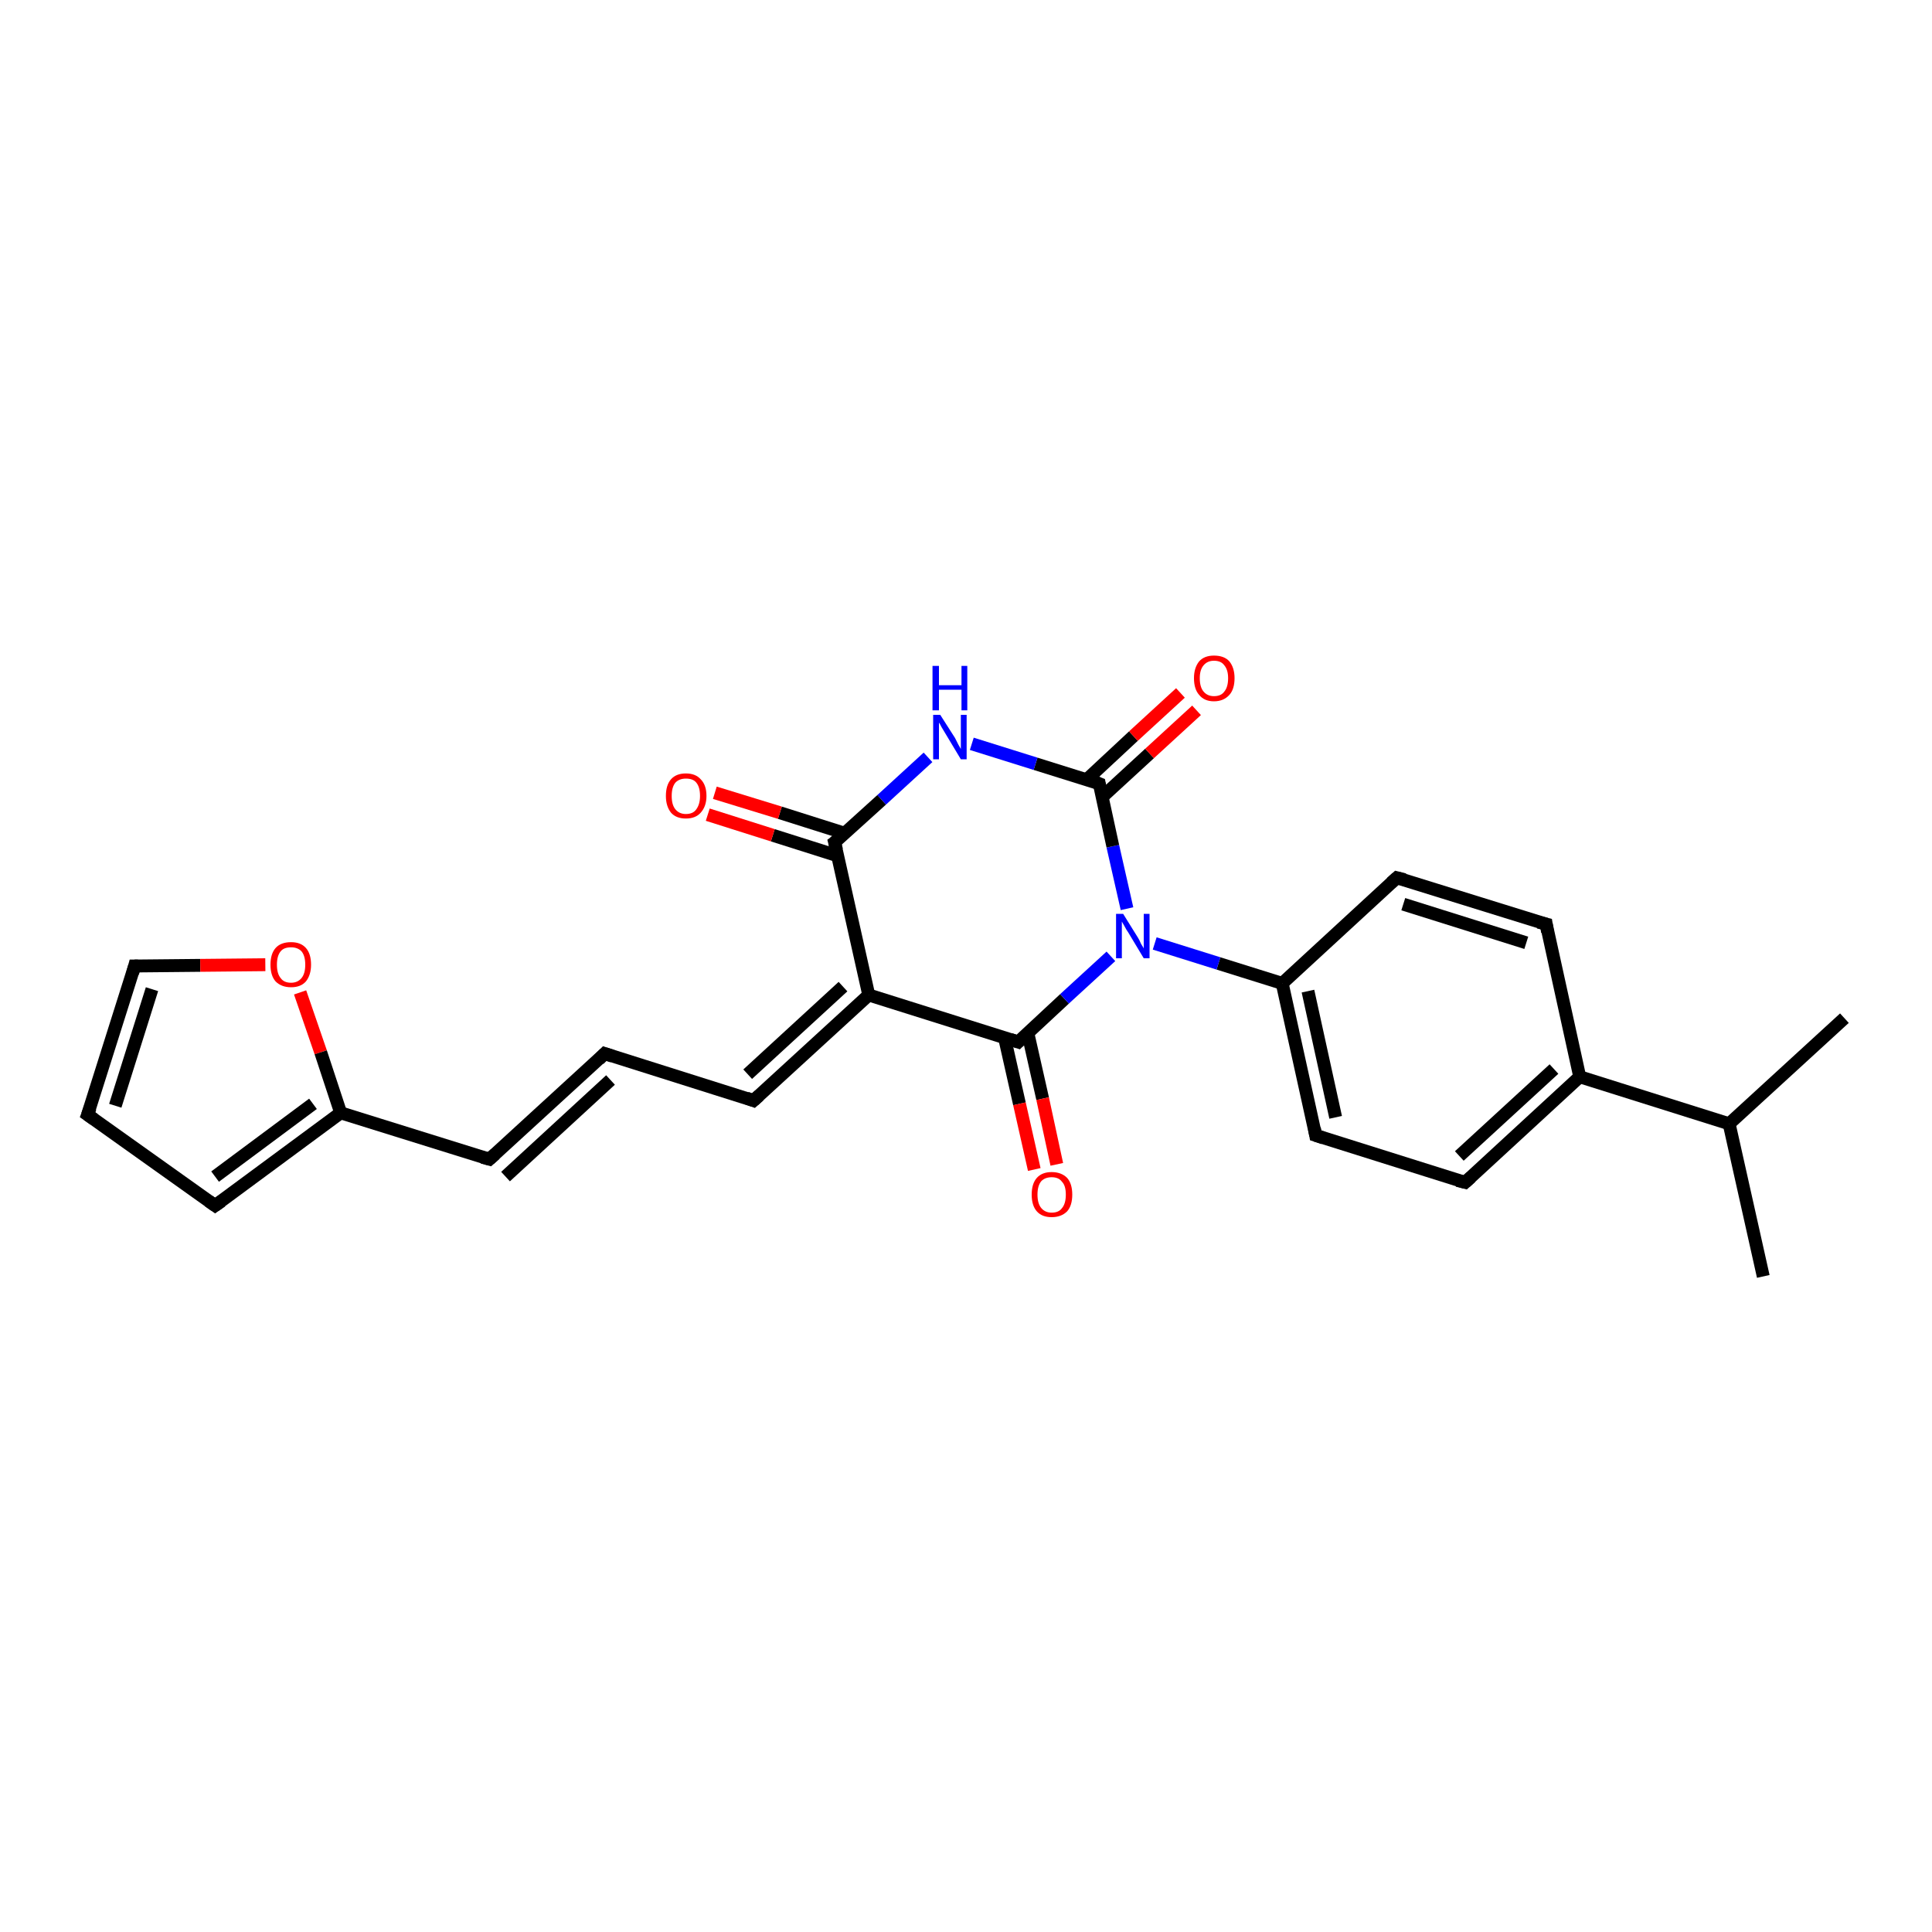 <?xml version='1.0' encoding='iso-8859-1'?>
<svg version='1.1' baseProfile='full'
              xmlns='http://www.w3.org/2000/svg'
                      xmlns:rdkit='http://www.rdkit.org/xml'
                      xmlns:xlink='http://www.w3.org/1999/xlink'
                  xml:space='preserve'
width='300px' height='300px' viewBox='0 0 300 300'>
<!-- END OF HEADER -->
<rect style='opacity:1.0;fill:#FFFFFF;stroke:none' width='300.0' height='300.0' x='0.0' y='0.0'> </rect>
<path class='bond-0 atom-0 atom-1' d='M 273.8,198.2 L 268.5,174.5' style='fill:none;fill-rule:evenodd;stroke:#000000;stroke-width:2.0px;stroke-linecap:butt;stroke-linejoin:miter;stroke-opacity:1' />
<path class='bond-1 atom-1 atom-2' d='M 268.5,174.5 L 286.4,158.1' style='fill:none;fill-rule:evenodd;stroke:#000000;stroke-width:2.0px;stroke-linecap:butt;stroke-linejoin:miter;stroke-opacity:1' />
<path class='bond-2 atom-1 atom-3' d='M 268.5,174.5 L 245.3,167.2' style='fill:none;fill-rule:evenodd;stroke:#000000;stroke-width:2.0px;stroke-linecap:butt;stroke-linejoin:miter;stroke-opacity:1' />
<path class='bond-3 atom-3 atom-4' d='M 245.3,167.2 L 227.5,183.6' style='fill:none;fill-rule:evenodd;stroke:#000000;stroke-width:2.0px;stroke-linecap:butt;stroke-linejoin:miter;stroke-opacity:1' />
<path class='bond-3 atom-3 atom-4' d='M 241.3,166.0 L 226.6,179.5' style='fill:none;fill-rule:evenodd;stroke:#000000;stroke-width:2.0px;stroke-linecap:butt;stroke-linejoin:miter;stroke-opacity:1' />
<path class='bond-4 atom-4 atom-5' d='M 227.5,183.6 L 204.3,176.3' style='fill:none;fill-rule:evenodd;stroke:#000000;stroke-width:2.0px;stroke-linecap:butt;stroke-linejoin:miter;stroke-opacity:1' />
<path class='bond-5 atom-5 atom-6' d='M 204.3,176.3 L 199.1,152.7' style='fill:none;fill-rule:evenodd;stroke:#000000;stroke-width:2.0px;stroke-linecap:butt;stroke-linejoin:miter;stroke-opacity:1' />
<path class='bond-5 atom-5 atom-6' d='M 207.4,173.5 L 203.1,153.9' style='fill:none;fill-rule:evenodd;stroke:#000000;stroke-width:2.0px;stroke-linecap:butt;stroke-linejoin:miter;stroke-opacity:1' />
<path class='bond-6 atom-6 atom-7' d='M 199.1,152.7 L 189.2,149.6' style='fill:none;fill-rule:evenodd;stroke:#000000;stroke-width:2.0px;stroke-linecap:butt;stroke-linejoin:miter;stroke-opacity:1' />
<path class='bond-6 atom-6 atom-7' d='M 189.2,149.6 L 179.3,146.5' style='fill:none;fill-rule:evenodd;stroke:#0000FF;stroke-width:2.0px;stroke-linecap:butt;stroke-linejoin:miter;stroke-opacity:1' />
<path class='bond-7 atom-7 atom-8' d='M 175.0,141.1 L 172.8,131.4' style='fill:none;fill-rule:evenodd;stroke:#0000FF;stroke-width:2.0px;stroke-linecap:butt;stroke-linejoin:miter;stroke-opacity:1' />
<path class='bond-7 atom-7 atom-8' d='M 172.8,131.4 L 170.7,121.7' style='fill:none;fill-rule:evenodd;stroke:#000000;stroke-width:2.0px;stroke-linecap:butt;stroke-linejoin:miter;stroke-opacity:1' />
<path class='bond-8 atom-8 atom-9' d='M 171.1,123.8 L 178.5,117.0' style='fill:none;fill-rule:evenodd;stroke:#000000;stroke-width:2.0px;stroke-linecap:butt;stroke-linejoin:miter;stroke-opacity:1' />
<path class='bond-8 atom-8 atom-9' d='M 178.5,117.0 L 185.8,110.3' style='fill:none;fill-rule:evenodd;stroke:#FF0000;stroke-width:2.0px;stroke-linecap:butt;stroke-linejoin:miter;stroke-opacity:1' />
<path class='bond-8 atom-8 atom-9' d='M 168.7,121.1 L 176.0,114.3' style='fill:none;fill-rule:evenodd;stroke:#000000;stroke-width:2.0px;stroke-linecap:butt;stroke-linejoin:miter;stroke-opacity:1' />
<path class='bond-8 atom-8 atom-9' d='M 176.0,114.3 L 183.3,107.6' style='fill:none;fill-rule:evenodd;stroke:#FF0000;stroke-width:2.0px;stroke-linecap:butt;stroke-linejoin:miter;stroke-opacity:1' />
<path class='bond-9 atom-8 atom-10' d='M 170.7,121.7 L 160.8,118.6' style='fill:none;fill-rule:evenodd;stroke:#000000;stroke-width:2.0px;stroke-linecap:butt;stroke-linejoin:miter;stroke-opacity:1' />
<path class='bond-9 atom-8 atom-10' d='M 160.8,118.6 L 150.9,115.5' style='fill:none;fill-rule:evenodd;stroke:#0000FF;stroke-width:2.0px;stroke-linecap:butt;stroke-linejoin:miter;stroke-opacity:1' />
<path class='bond-10 atom-10 atom-11' d='M 144.1,117.6 L 136.9,124.2' style='fill:none;fill-rule:evenodd;stroke:#0000FF;stroke-width:2.0px;stroke-linecap:butt;stroke-linejoin:miter;stroke-opacity:1' />
<path class='bond-10 atom-10 atom-11' d='M 136.9,124.2 L 129.6,130.8' style='fill:none;fill-rule:evenodd;stroke:#000000;stroke-width:2.0px;stroke-linecap:butt;stroke-linejoin:miter;stroke-opacity:1' />
<path class='bond-11 atom-11 atom-12' d='M 131.2,129.4 L 121.1,126.2' style='fill:none;fill-rule:evenodd;stroke:#000000;stroke-width:2.0px;stroke-linecap:butt;stroke-linejoin:miter;stroke-opacity:1' />
<path class='bond-11 atom-11 atom-12' d='M 121.1,126.2 L 111.0,123.1' style='fill:none;fill-rule:evenodd;stroke:#FF0000;stroke-width:2.0px;stroke-linecap:butt;stroke-linejoin:miter;stroke-opacity:1' />
<path class='bond-11 atom-11 atom-12' d='M 130.1,132.9 L 120.0,129.7' style='fill:none;fill-rule:evenodd;stroke:#000000;stroke-width:2.0px;stroke-linecap:butt;stroke-linejoin:miter;stroke-opacity:1' />
<path class='bond-11 atom-11 atom-12' d='M 120.0,129.7 L 109.9,126.5' style='fill:none;fill-rule:evenodd;stroke:#FF0000;stroke-width:2.0px;stroke-linecap:butt;stroke-linejoin:miter;stroke-opacity:1' />
<path class='bond-12 atom-11 atom-13' d='M 129.6,130.8 L 134.9,154.5' style='fill:none;fill-rule:evenodd;stroke:#000000;stroke-width:2.0px;stroke-linecap:butt;stroke-linejoin:miter;stroke-opacity:1' />
<path class='bond-13 atom-13 atom-14' d='M 134.9,154.5 L 117.0,170.9' style='fill:none;fill-rule:evenodd;stroke:#000000;stroke-width:2.0px;stroke-linecap:butt;stroke-linejoin:miter;stroke-opacity:1' />
<path class='bond-13 atom-13 atom-14' d='M 130.9,153.2 L 116.1,166.8' style='fill:none;fill-rule:evenodd;stroke:#000000;stroke-width:2.0px;stroke-linecap:butt;stroke-linejoin:miter;stroke-opacity:1' />
<path class='bond-14 atom-14 atom-15' d='M 117.0,170.9 L 93.9,163.6' style='fill:none;fill-rule:evenodd;stroke:#000000;stroke-width:2.0px;stroke-linecap:butt;stroke-linejoin:miter;stroke-opacity:1' />
<path class='bond-15 atom-15 atom-16' d='M 93.9,163.6 L 76.0,180.0' style='fill:none;fill-rule:evenodd;stroke:#000000;stroke-width:2.0px;stroke-linecap:butt;stroke-linejoin:miter;stroke-opacity:1' />
<path class='bond-15 atom-15 atom-16' d='M 94.8,167.7 L 78.5,182.7' style='fill:none;fill-rule:evenodd;stroke:#000000;stroke-width:2.0px;stroke-linecap:butt;stroke-linejoin:miter;stroke-opacity:1' />
<path class='bond-16 atom-16 atom-17' d='M 76.0,180.0 L 52.9,172.8' style='fill:none;fill-rule:evenodd;stroke:#000000;stroke-width:2.0px;stroke-linecap:butt;stroke-linejoin:miter;stroke-opacity:1' />
<path class='bond-17 atom-17 atom-18' d='M 52.9,172.8 L 33.4,187.2' style='fill:none;fill-rule:evenodd;stroke:#000000;stroke-width:2.0px;stroke-linecap:butt;stroke-linejoin:miter;stroke-opacity:1' />
<path class='bond-17 atom-17 atom-18' d='M 48.6,171.4 L 33.4,182.7' style='fill:none;fill-rule:evenodd;stroke:#000000;stroke-width:2.0px;stroke-linecap:butt;stroke-linejoin:miter;stroke-opacity:1' />
<path class='bond-18 atom-18 atom-19' d='M 33.4,187.2 L 13.6,173.1' style='fill:none;fill-rule:evenodd;stroke:#000000;stroke-width:2.0px;stroke-linecap:butt;stroke-linejoin:miter;stroke-opacity:1' />
<path class='bond-19 atom-19 atom-20' d='M 13.6,173.1 L 20.9,150.0' style='fill:none;fill-rule:evenodd;stroke:#000000;stroke-width:2.0px;stroke-linecap:butt;stroke-linejoin:miter;stroke-opacity:1' />
<path class='bond-19 atom-19 atom-20' d='M 17.9,171.7 L 23.6,153.6' style='fill:none;fill-rule:evenodd;stroke:#000000;stroke-width:2.0px;stroke-linecap:butt;stroke-linejoin:miter;stroke-opacity:1' />
<path class='bond-20 atom-20 atom-21' d='M 20.9,150.0 L 31.1,149.9' style='fill:none;fill-rule:evenodd;stroke:#000000;stroke-width:2.0px;stroke-linecap:butt;stroke-linejoin:miter;stroke-opacity:1' />
<path class='bond-20 atom-20 atom-21' d='M 31.1,149.9 L 41.2,149.8' style='fill:none;fill-rule:evenodd;stroke:#FF0000;stroke-width:2.0px;stroke-linecap:butt;stroke-linejoin:miter;stroke-opacity:1' />
<path class='bond-21 atom-13 atom-22' d='M 134.9,154.5 L 158.1,161.8' style='fill:none;fill-rule:evenodd;stroke:#000000;stroke-width:2.0px;stroke-linecap:butt;stroke-linejoin:miter;stroke-opacity:1' />
<path class='bond-22 atom-22 atom-23' d='M 156.0,161.2 L 158.3,171.4' style='fill:none;fill-rule:evenodd;stroke:#000000;stroke-width:2.0px;stroke-linecap:butt;stroke-linejoin:miter;stroke-opacity:1' />
<path class='bond-22 atom-22 atom-23' d='M 158.3,171.4 L 160.6,181.6' style='fill:none;fill-rule:evenodd;stroke:#FF0000;stroke-width:2.0px;stroke-linecap:butt;stroke-linejoin:miter;stroke-opacity:1' />
<path class='bond-22 atom-22 atom-23' d='M 159.6,160.4 L 161.9,170.6' style='fill:none;fill-rule:evenodd;stroke:#000000;stroke-width:2.0px;stroke-linecap:butt;stroke-linejoin:miter;stroke-opacity:1' />
<path class='bond-22 atom-22 atom-23' d='M 161.9,170.6 L 164.1,180.8' style='fill:none;fill-rule:evenodd;stroke:#FF0000;stroke-width:2.0px;stroke-linecap:butt;stroke-linejoin:miter;stroke-opacity:1' />
<path class='bond-23 atom-6 atom-24' d='M 199.1,152.7 L 216.9,136.3' style='fill:none;fill-rule:evenodd;stroke:#000000;stroke-width:2.0px;stroke-linecap:butt;stroke-linejoin:miter;stroke-opacity:1' />
<path class='bond-24 atom-24 atom-25' d='M 216.9,136.3 L 240.1,143.5' style='fill:none;fill-rule:evenodd;stroke:#000000;stroke-width:2.0px;stroke-linecap:butt;stroke-linejoin:miter;stroke-opacity:1' />
<path class='bond-24 atom-24 atom-25' d='M 217.9,140.4 L 237.0,146.4' style='fill:none;fill-rule:evenodd;stroke:#000000;stroke-width:2.0px;stroke-linecap:butt;stroke-linejoin:miter;stroke-opacity:1' />
<path class='bond-25 atom-25 atom-3' d='M 240.1,143.5 L 245.3,167.2' style='fill:none;fill-rule:evenodd;stroke:#000000;stroke-width:2.0px;stroke-linecap:butt;stroke-linejoin:miter;stroke-opacity:1' />
<path class='bond-26 atom-22 atom-7' d='M 158.1,161.8 L 165.3,155.1' style='fill:none;fill-rule:evenodd;stroke:#000000;stroke-width:2.0px;stroke-linecap:butt;stroke-linejoin:miter;stroke-opacity:1' />
<path class='bond-26 atom-22 atom-7' d='M 165.3,155.1 L 172.5,148.5' style='fill:none;fill-rule:evenodd;stroke:#0000FF;stroke-width:2.0px;stroke-linecap:butt;stroke-linejoin:miter;stroke-opacity:1' />
<path class='bond-27 atom-21 atom-17' d='M 46.6,154.1 L 49.8,163.4' style='fill:none;fill-rule:evenodd;stroke:#FF0000;stroke-width:2.0px;stroke-linecap:butt;stroke-linejoin:miter;stroke-opacity:1' />
<path class='bond-27 atom-21 atom-17' d='M 49.8,163.4 L 52.9,172.8' style='fill:none;fill-rule:evenodd;stroke:#000000;stroke-width:2.0px;stroke-linecap:butt;stroke-linejoin:miter;stroke-opacity:1' />
<path d='M 228.4,182.8 L 227.5,183.6 L 226.3,183.3' style='fill:none;stroke:#000000;stroke-width:2.0px;stroke-linecap:butt;stroke-linejoin:miter;stroke-opacity:1;' />
<path d='M 205.5,176.7 L 204.3,176.3 L 204.1,175.2' style='fill:none;stroke:#000000;stroke-width:2.0px;stroke-linecap:butt;stroke-linejoin:miter;stroke-opacity:1;' />
<path d='M 170.8,122.2 L 170.7,121.7 L 170.2,121.5' style='fill:none;stroke:#000000;stroke-width:2.0px;stroke-linecap:butt;stroke-linejoin:miter;stroke-opacity:1;' />
<path d='M 130.0,130.5 L 129.6,130.8 L 129.9,132.0' style='fill:none;stroke:#000000;stroke-width:2.0px;stroke-linecap:butt;stroke-linejoin:miter;stroke-opacity:1;' />
<path d='M 117.9,170.1 L 117.0,170.9 L 115.9,170.5' style='fill:none;stroke:#000000;stroke-width:2.0px;stroke-linecap:butt;stroke-linejoin:miter;stroke-opacity:1;' />
<path d='M 95.1,164.0 L 93.9,163.6 L 93.0,164.5' style='fill:none;stroke:#000000;stroke-width:2.0px;stroke-linecap:butt;stroke-linejoin:miter;stroke-opacity:1;' />
<path d='M 76.9,179.2 L 76.0,180.0 L 74.9,179.7' style='fill:none;stroke:#000000;stroke-width:2.0px;stroke-linecap:butt;stroke-linejoin:miter;stroke-opacity:1;' />
<path d='M 34.4,186.5 L 33.4,187.2 L 32.4,186.5' style='fill:none;stroke:#000000;stroke-width:2.0px;stroke-linecap:butt;stroke-linejoin:miter;stroke-opacity:1;' />
<path d='M 14.6,173.8 L 13.6,173.1 L 14.0,172.0' style='fill:none;stroke:#000000;stroke-width:2.0px;stroke-linecap:butt;stroke-linejoin:miter;stroke-opacity:1;' />
<path d='M 20.6,151.1 L 20.9,150.0 L 21.4,150.0' style='fill:none;stroke:#000000;stroke-width:2.0px;stroke-linecap:butt;stroke-linejoin:miter;stroke-opacity:1;' />
<path d='M 156.9,161.4 L 158.1,161.8 L 158.4,161.5' style='fill:none;stroke:#000000;stroke-width:2.0px;stroke-linecap:butt;stroke-linejoin:miter;stroke-opacity:1;' />
<path d='M 216.0,137.1 L 216.9,136.3 L 218.1,136.6' style='fill:none;stroke:#000000;stroke-width:2.0px;stroke-linecap:butt;stroke-linejoin:miter;stroke-opacity:1;' />
<path d='M 238.9,143.2 L 240.1,143.5 L 240.3,144.7' style='fill:none;stroke:#000000;stroke-width:2.0px;stroke-linecap:butt;stroke-linejoin:miter;stroke-opacity:1;' />
<path class='atom-7' d='M 174.4 141.9
L 176.7 145.6
Q 176.9 145.9, 177.2 146.6
Q 177.6 147.2, 177.6 147.3
L 177.6 141.9
L 178.5 141.9
L 178.5 148.8
L 177.6 148.8
L 175.2 144.8
Q 174.9 144.4, 174.6 143.8
Q 174.3 143.3, 174.2 143.1
L 174.2 148.8
L 173.3 148.8
L 173.3 141.9
L 174.4 141.9
' fill='#0000FF'/>
<path class='atom-9' d='M 185.4 105.3
Q 185.4 103.7, 186.2 102.7
Q 187.0 101.8, 188.5 101.8
Q 190.1 101.8, 190.9 102.7
Q 191.7 103.7, 191.7 105.3
Q 191.7 107.0, 190.9 107.9
Q 190.0 108.9, 188.5 108.9
Q 187.0 108.9, 186.2 107.9
Q 185.4 107.0, 185.4 105.3
M 188.5 108.1
Q 189.6 108.1, 190.1 107.4
Q 190.7 106.7, 190.7 105.3
Q 190.7 104.0, 190.1 103.3
Q 189.6 102.6, 188.5 102.6
Q 187.5 102.6, 186.9 103.3
Q 186.3 104.0, 186.3 105.3
Q 186.3 106.7, 186.9 107.4
Q 187.5 108.1, 188.5 108.1
' fill='#FF0000'/>
<path class='atom-10' d='M 146.0 111.0
L 148.3 114.6
Q 148.5 115.0, 148.8 115.6
Q 149.2 116.3, 149.2 116.3
L 149.2 111.0
L 150.1 111.0
L 150.1 117.9
L 149.2 117.9
L 146.8 113.9
Q 146.5 113.4, 146.2 112.9
Q 145.9 112.3, 145.8 112.2
L 145.8 117.9
L 144.9 117.9
L 144.9 111.0
L 146.0 111.0
' fill='#0000FF'/>
<path class='atom-10' d='M 144.8 103.4
L 145.8 103.4
L 145.8 106.4
L 149.3 106.4
L 149.3 103.4
L 150.2 103.4
L 150.2 110.3
L 149.3 110.3
L 149.3 107.1
L 145.8 107.1
L 145.8 110.3
L 144.8 110.3
L 144.8 103.4
' fill='#0000FF'/>
<path class='atom-12' d='M 103.4 123.6
Q 103.4 121.9, 104.2 121.0
Q 105.0 120.1, 106.5 120.1
Q 108.0 120.1, 108.8 121.0
Q 109.7 121.9, 109.7 123.6
Q 109.7 125.2, 108.8 126.2
Q 108.0 127.1, 106.5 127.1
Q 105.0 127.1, 104.2 126.2
Q 103.4 125.2, 103.4 123.6
M 106.5 126.4
Q 107.6 126.4, 108.1 125.7
Q 108.7 124.9, 108.7 123.6
Q 108.7 122.2, 108.1 121.5
Q 107.6 120.9, 106.5 120.9
Q 105.5 120.9, 104.9 121.5
Q 104.3 122.2, 104.3 123.6
Q 104.3 125.0, 104.9 125.7
Q 105.5 126.4, 106.5 126.4
' fill='#FF0000'/>
<path class='atom-21' d='M 42.0 149.8
Q 42.0 148.1, 42.8 147.2
Q 43.6 146.3, 45.2 146.3
Q 46.7 146.3, 47.5 147.2
Q 48.3 148.1, 48.3 149.8
Q 48.3 151.4, 47.5 152.4
Q 46.7 153.3, 45.2 153.3
Q 43.7 153.3, 42.8 152.4
Q 42.0 151.5, 42.0 149.8
M 45.2 152.6
Q 46.2 152.6, 46.8 151.9
Q 47.4 151.2, 47.4 149.8
Q 47.4 148.4, 46.8 147.7
Q 46.2 147.1, 45.2 147.1
Q 44.1 147.1, 43.6 147.7
Q 43.0 148.4, 43.0 149.8
Q 43.0 151.2, 43.6 151.9
Q 44.1 152.6, 45.2 152.6
' fill='#FF0000'/>
<path class='atom-23' d='M 160.2 185.5
Q 160.2 183.8, 161.0 182.9
Q 161.8 182.0, 163.3 182.0
Q 164.8 182.0, 165.7 182.9
Q 166.5 183.8, 166.5 185.5
Q 166.5 187.2, 165.7 188.1
Q 164.8 189.0, 163.3 189.0
Q 161.8 189.0, 161.0 188.1
Q 160.2 187.2, 160.2 185.5
M 163.3 188.3
Q 164.4 188.3, 164.9 187.6
Q 165.5 186.9, 165.5 185.5
Q 165.5 184.1, 164.9 183.5
Q 164.4 182.8, 163.3 182.8
Q 162.3 182.8, 161.7 183.4
Q 161.1 184.1, 161.1 185.5
Q 161.1 186.9, 161.7 187.6
Q 162.3 188.3, 163.3 188.3
' fill='#FF0000'/>
</svg>
